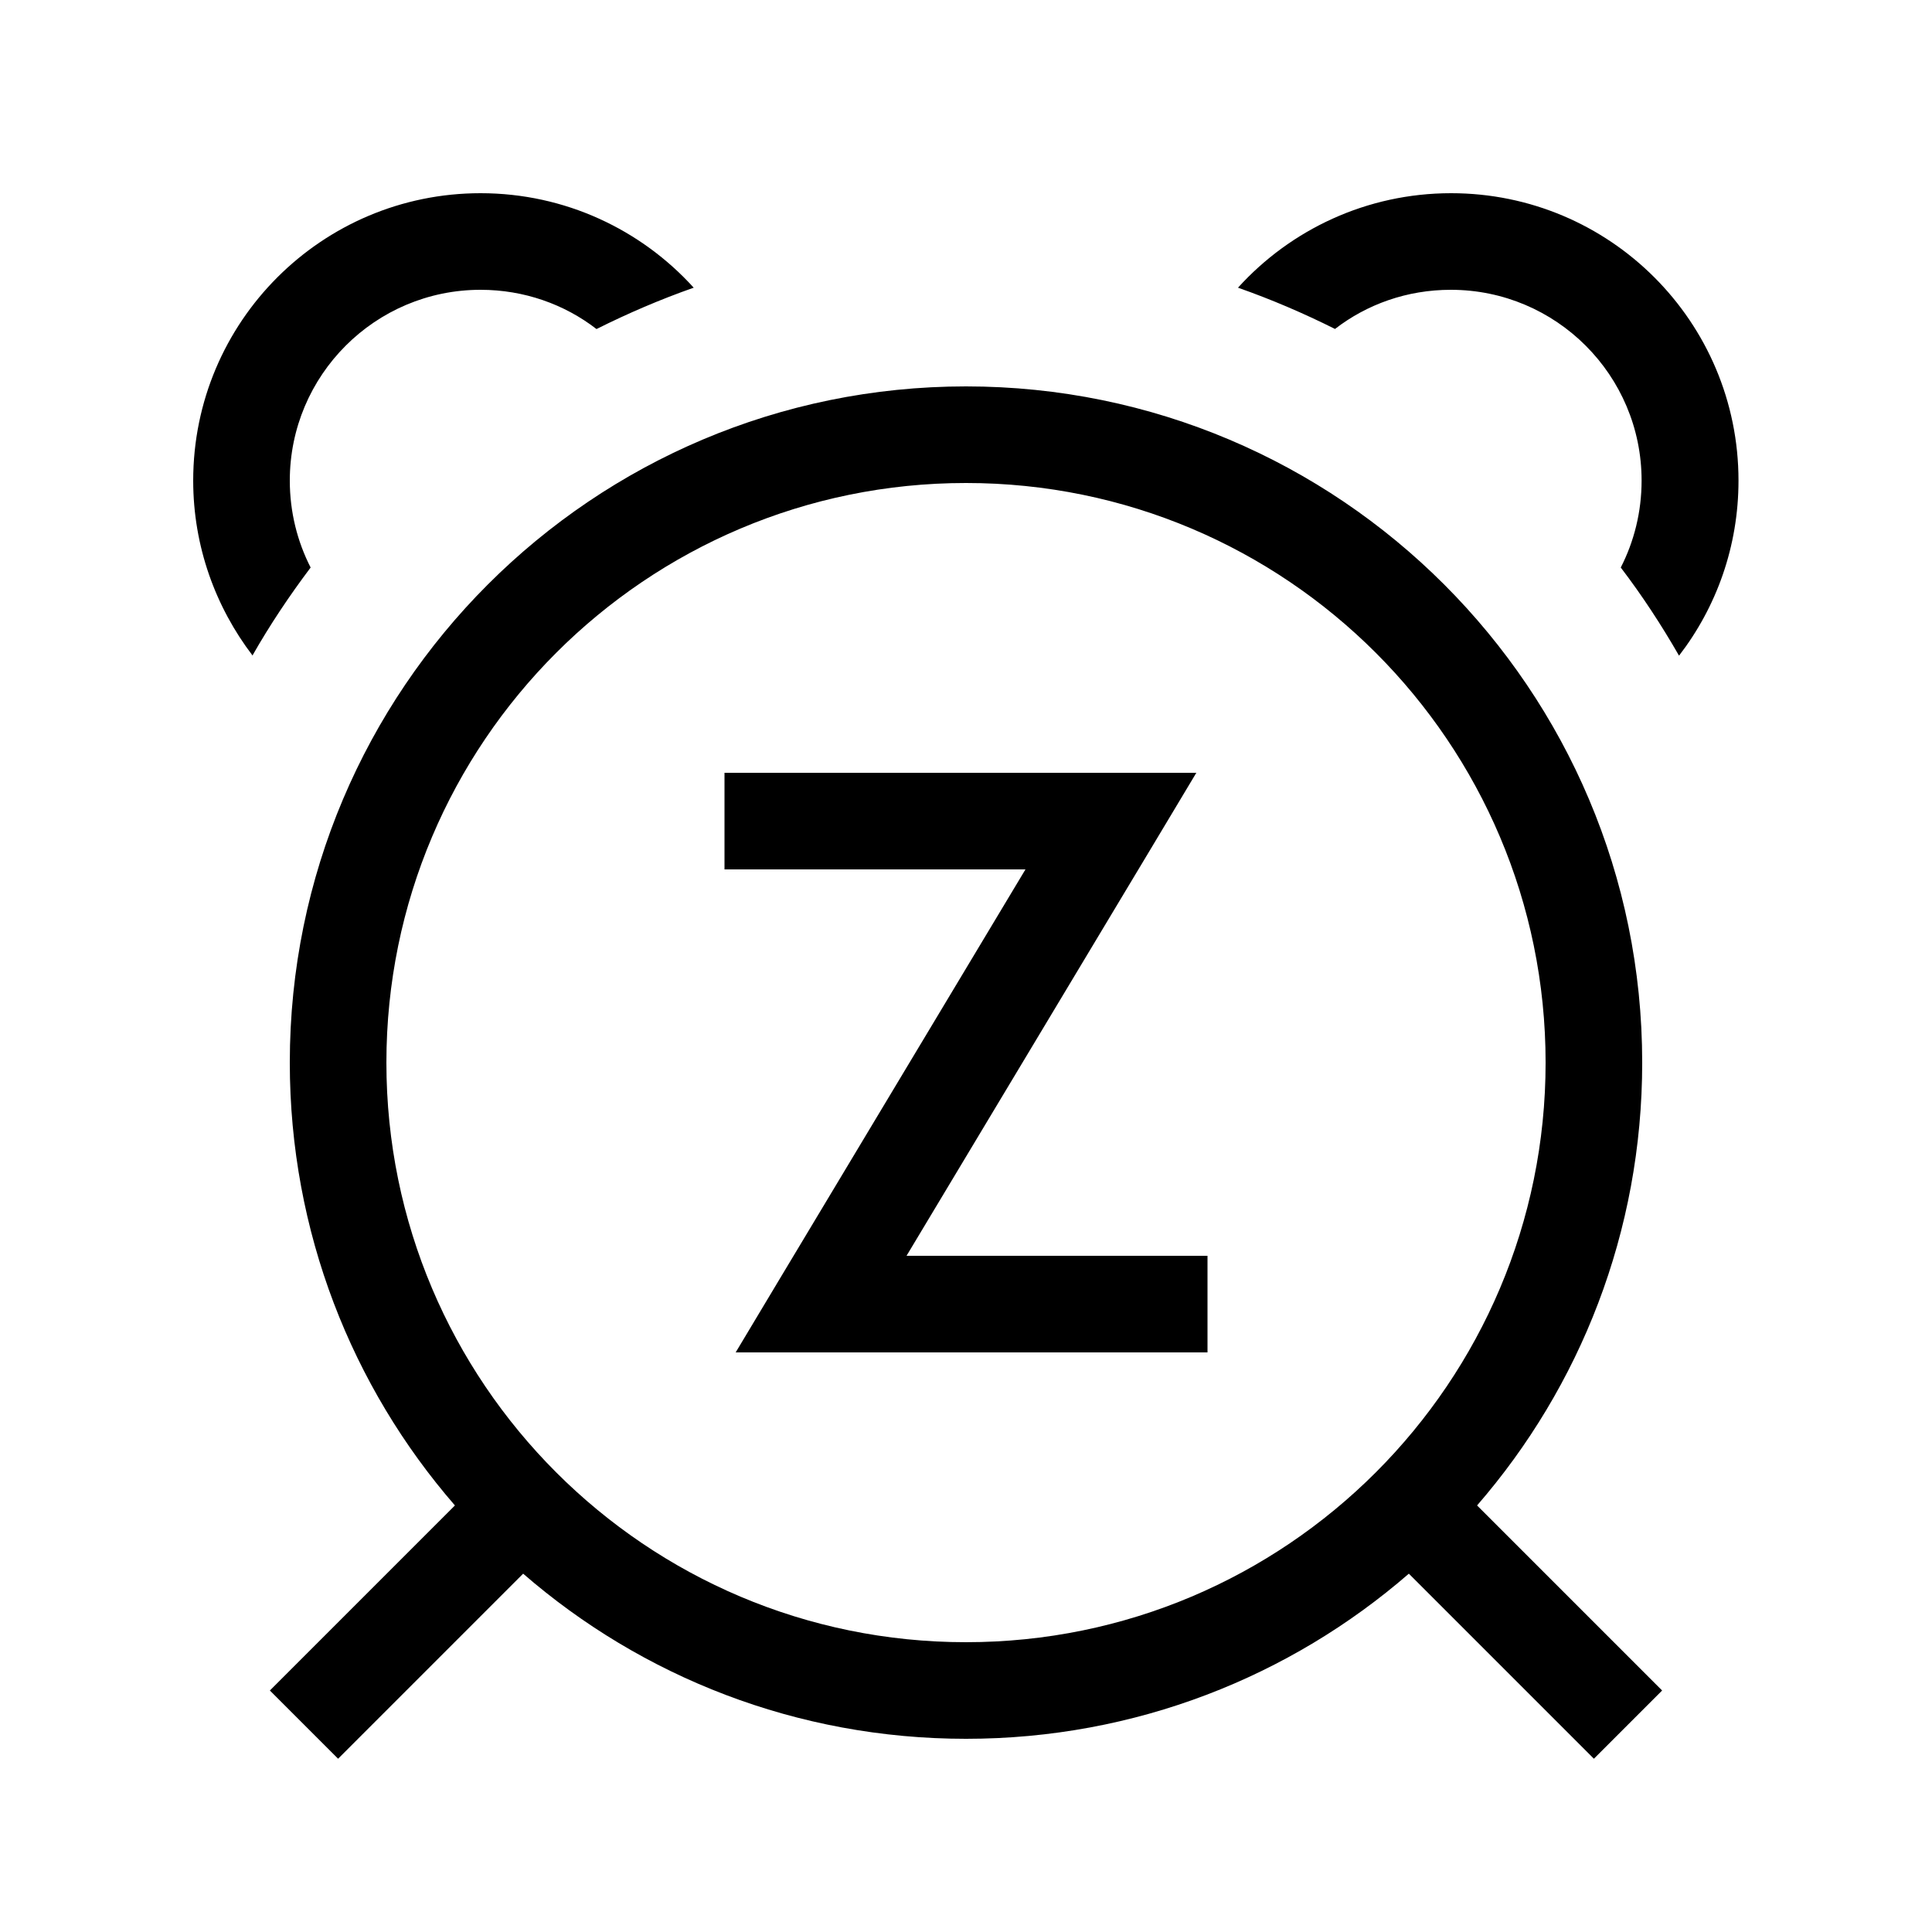 <svg xmlns="http://www.w3.org/2000/svg" viewBox="0 0 640 640"><!--! Font Awesome Pro 7.1.0 by @fontawesome - https://fontawesome.com License - https://fontawesome.com/license (Commercial License) Copyright 2025 Fonticons, Inc. --><path fill="currentColor" d="M442.3 109C431.9 103.8 421.2 99.2 410.1 95.3C427.5 76.1 452.7 64 480.7 64C533.3 64 575.9 106.6 575.9 159.2C575.9 181 568.6 201.1 556.2 217.2C550.4 207.1 544 197.3 536.9 188C541.3 179.4 543.8 169.6 543.8 159.2C543.8 124.3 515.5 96 480.6 96C466.1 96 452.8 100.8 442.2 109zM83.7 217.2C71.4 201.1 64 181 64 159.2C64 106.6 106.6 64 159.2 64C187.2 64 212.4 76.1 229.8 95.3C218.7 99.2 208 103.8 197.6 109C187 100.8 173.6 96 159.2 96C124.3 96 96 124.3 96 159.2C96 169.6 98.5 179.4 102.9 188C95.9 197.3 89.4 207 83.6 217.2zM512 352C512 246 426 160 320 160C214 160 128 246 128 352C128 458 214 544 320 544C426 544 512 458 512 352zM466.7 521.3C427.4 555.4 376.1 576 320 576C263.9 576 212.6 555.4 173.3 521.3C133.5 561.1 113.1 581.5 112 582.6L89.4 560C90.5 558.9 110.9 538.5 150.7 498.7C116.6 459.4 96 408.1 96 352C96 228.3 196.3 128 320 128C443.7 128 544 228.3 544 352C544 408.1 523.4 459.4 489.3 498.7L539.3 548.7L550.6 560L528 582.6L516.7 571.3L466.7 521.3zM256 256L396.3 256L381.8 280.2L300.3 416L400 416L400 448L243.7 448L258.2 423.8L339.7 288L240 288L240 256L256 256z"/></svg>